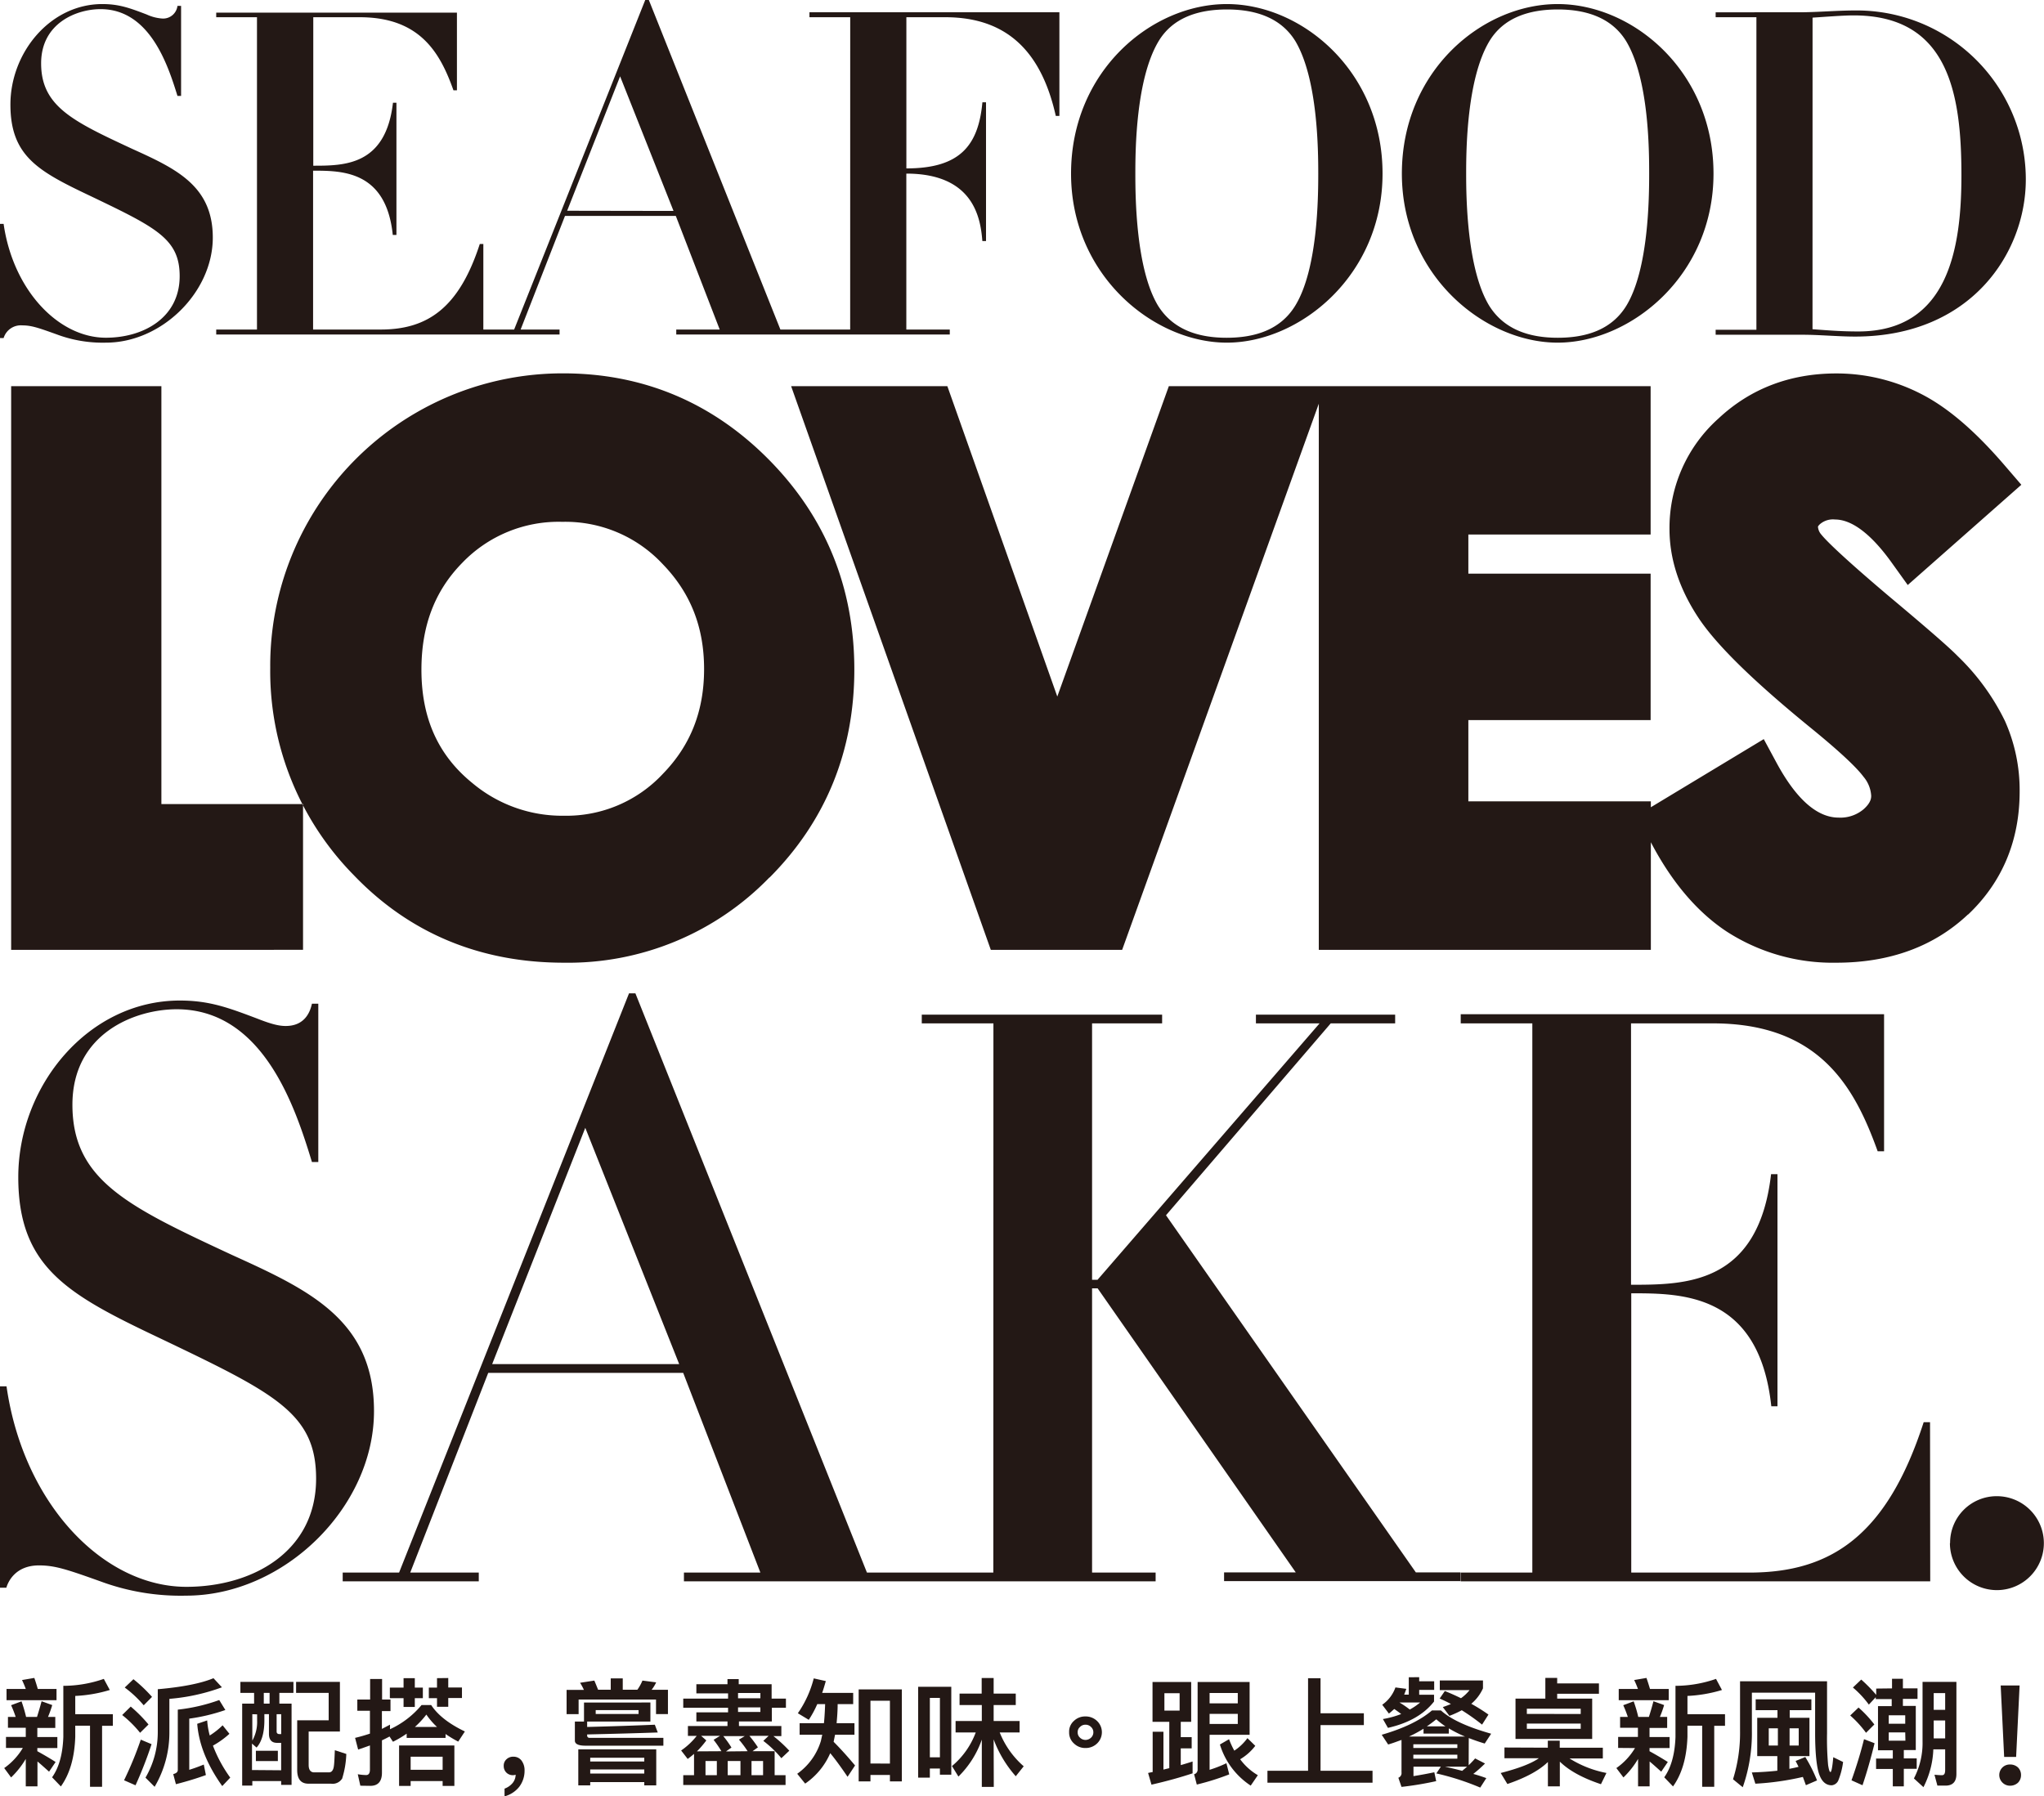 <svg xmlns="http://www.w3.org/2000/svg" viewBox="0 0 447.33 393.19">
  <g id="b0535564-645e-4635-a26d-2dddb7fbec5d" data-name="レイヤー 2">
    <g id="a3ba0877-32fd-4aa4-828b-54b7a2f3f28f" data-name="レイヤー 1">
      <g>
        <path d="M2.44,207.91V84.53H35.32V176h31v31.9Zm166-15.85c12.3-12.37,18.53-27.68,18.53-45.5,0-18-6.31-33.44-18.75-46S140.6,81.72,123.26,81.72a64,64,0,0,0-64.12,64.46A63.61,63.61,0,0,0,77.4,191.53c12.19,12.73,27.67,19.19,46,19.19A61.31,61.31,0,0,0,168.39,192.06ZM145,123.44c6.12,6.3,9.09,13.81,9.09,23s-2.95,16.7-9,22.92a28.84,28.84,0,0,1-21.63,9.19,30.57,30.57,0,0,1-20.07-7.14c-7.51-6.09-11.16-14.21-11.16-24.82,0-9.6,2.91-17.25,8.91-23.37a29.23,29.23,0,0,1,21.94-9A29.11,29.11,0,0,1,145,123.44Zm100.58,84.47L290,84.53H255.8l-24.41,67.93L207.33,84.53H173.14l43.7,123.38Zm115.71,0V175.4H321.35V157.61h39.89V125.56H321.35V117h39.89V84.53H288.62V207.91Zm69.44-7.74C438.2,193.08,442,184,442,173.23a37.09,37.09,0,0,0-3.22-15.43,50.22,50.22,0,0,0-10.3-14.15c-1.2-1.23-4.08-3.94-15.17-13.22C402.4,121.19,399.38,118,398.59,117a2.89,2.89,0,0,1-.73-1.75,2.35,2.35,0,0,1,.61-.66,4.34,4.34,0,0,1,3.11-.88c4.65,0,9.19,5,12.19,9.13l3.74,5.21,24.86-21.94-3.74-4.35c-6.44-7.48-12.37-12.55-18.15-15.51a40.47,40.47,0,0,0-18.58-4.51c-10.16,0-18.85,3.33-25.84,9.89a32.09,32.09,0,0,0-10.69,24.18c0,6.5,2.11,13,6.28,19.33,3.91,5.95,12,13.89,24.77,24.29,7.47,6.09,10.33,9.12,11.41,10.59a7.08,7.08,0,0,1,1.68,4.14c0,.45,0,1.51-1.7,3a7.87,7.87,0,0,1-5.43,1.8c-4.68,0-9.22-4-13.47-11.79L386,161.78l-27.67,16.7,2.41,4.8c4.65,9.24,10.42,16.18,17.16,20.63a42.77,42.77,0,0,0,24,6.81C413.58,210.72,423.26,207.17,430.68,200.17ZM0,347.52H1.39c.35-1.22,1.92-4.88,7.14-4.88,3.49,0,6.1.87,13.41,3.48a50.51,50.51,0,0,0,18.81,3.14c21.42,0,41.1-19.33,41.1-40.4,0-19.86-14.11-26.48-31-34.14-22.81-10.62-35-16.37-35-32.91,0-15.67,13.76-20.9,22.81-20.9,19,0,26,21.6,29.61,33.44h1.39V219.69H68.27c-.35,1.57-1.4,4.88-5.75,4.88-1.39,0-3-.35-6.1-1.57-6.44-2.44-10.62-4-17.06-4C19.33,219,4,237.63,4,257.66,4,277.51,15,283.43,35.18,293c25.08,12,34,16.37,34,30.65,0,16-13.93,23.68-28.39,23.68-18.28,0-35.7-18.28-39.36-43.88H0Zm87.34-3.31H75v1.91h29.78v-1.91h-15l17.07-43.71h42.67l16.89,43.71H149.68v1.91h52.59v-1.91H189.73L139.06,217.43h-1.4Zm20.37-45.63,20.38-51.72,20.55,51.72Zm109.68,45.63H201.71v1.91h51.2v-1.91H239V282h1.22l43.36,62.17H267.89v1.91h51.72v-1.91h-9.75L255.18,266l36.05-42h14.1v-1.91H274.86V224h13.93L240.2,280.12H239V224h15.33v-1.91h-52.6V224h15.68Zm205-32.92H421c-8,24.73-20.2,32.92-38.14,32.92H357V283.08c11.14,0,28,0,30.65,24.73H389V257H387.6c-2.79,24.21-18.81,24.21-30.65,24.21V224h17.93c23.34,0,31,13.94,36.05,28h1.4v-30H319.68V224h15.67V344.21H319.68v1.91H422.43Zm4.35,26.48a10.28,10.28,0,1,0,10.28-10.28A10.19,10.19,0,0,0,426.78,337.77ZM0,74H.79a3.93,3.93,0,0,1,4.07-2.78c2,0,3.46.5,7.63,2A28.67,28.67,0,0,0,23.19,75c12.18,0,23.38-11,23.38-23,0-11.3-8-15.06-17.64-19.42C16,26.56,9,23.29,9,13.87,9,5,16.84,2,22,2,32.8,2,36.76,14.27,38.84,21h.79V1.29h-.79a3.16,3.16,0,0,1-3.27,2.77,9.69,9.69,0,0,1-3.47-.89c-3.66-1.39-6-2.28-9.71-2.28C11,.89,2.28,11.49,2.28,22.89S8.52,37.55,20,43c14.26,6.84,19.32,9.32,19.32,17.44,0,9.12-7.93,13.48-16.15,13.48C12.78,73.92,2.87,63.51.79,49H0ZM105.78,53.41H105c-4.56,14.07-11.5,18.72-21.7,18.72H68.52V37.36c6.35,0,16,0,17.44,14.07h.8V22.49H86c-1.58,13.78-10.7,13.78-17.44,13.78V3.77H78.73c13.28,0,17.64,7.92,20.51,16H100v-17H47.32V3.77h8.92V72.13H47.32v1.09h58.46Zm6.74,18.72h-7v1.09h16.94V72.13h-8.52l9.71-24.87H147.9l9.61,24.87H148v1.09h29.92V72.13h-7.13L142,0h-.79Zm11.6-26,11.59-29.42L147.4,46.17Zm61.94,26h-8.92v1.09h30.72V72.13h-9.51V38c14.86,0,16.25,9.91,16.64,14.76h.8V22.39H215c-.89,9.71-5.15,14.47-16.64,14.47V3.77h8.52c14.17,0,21.2,8.32,24.18,21.6h.79V2.68h-54.7V3.77h8.92ZM234.4,38C234.4,60.34,252.54,75,268.49,75S302.57,60.34,302.57,38,285,.89,268.49.89,234.4,15.56,234.4,38Zm14.07,0c0-5.05.1-20.61,5.06-28.93,3.07-5.16,8.62-7,15-7s11.89,1.88,15,7C288.4,17.34,288.5,32.9,288.5,38s-.1,20.91-5.05,28.93c-3.17,5.16-8.62,7-15,7s-11.79-1.88-15-7C248.57,58.86,248.47,43,248.47,38Zm58.33,0C306.8,60.34,324.93,75,340.89,75S375,60.34,375,38,357.43.89,340.89.89,306.8,15.56,306.8,38Zm14.07,0c0-5.05.1-20.61,5.05-28.93,3.08-5.16,8.63-7,15-7s11.89,1.88,15,7c4.95,8.32,5,23.88,5,28.93s-.1,20.91-5,28.93c-3.17,5.16-8.62,7-15,7s-11.79-1.88-15-7C321,58.86,320.87,43,320.87,38Zm63.52,34.18h-8.92v1.09H394.4c2,0,3.86.1,5.85.2s3.86.2,5.74.2c25.47,0,37.36-18.43,37.36-34.38a37,37,0,0,0-37.26-37c-2.08,0-4.16.1-6.24.2s-4.16.2-6.24.2H375.47V3.77h8.92ZM396.68,3.86c3-.19,6.64-.49,9-.49,20.61,0,23.58,16.84,23.58,35,0,16-2.88,34.18-22.59,34.18-3.47,0-6.15-.2-10-.49Z" style="fill: #231815"/>
        <g>
          <path d="M1.31,382.59v-2.41H5.64v-2H1.74V375.8H3.43a24.4,24.4,0,0,0-1-2.56l2.28-.85a32.84,32.84,0,0,1,1,3.41H8.1c.35-1.1.69-2.26,1-3.43l2.33.84a23.43,23.43,0,0,1-.92,2.59h1.59v2.41H8.17v2h4.38v2.41H8.17v.69c1.31.72,2.64,1.49,4,2.36l-1.43,2.12c-1-.89-1.82-1.64-2.54-2.23V391H5.64v-6a19.08,19.08,0,0,1-3.21,4.05L.92,387A14.33,14.33,0,0,0,5,382.59Zm4.33-12.91a20.79,20.79,0,0,0-.82-1.95l2.69-.46c.25.71.51,1.54.76,2.41h4.1v2.46H1.43v-2.46Zm18.39.23a30.72,30.72,0,0,1-7.56,1.3v4H24.7v2.54H22.34v13.35H19.7V377.72H16.47v2.43c-.15,4.54-1.2,8.15-3.15,10.87l-1.92-2q2.26-3.18,2.46-8.84V369a27.24,27.24,0,0,0,8.86-1.52Z" style="fill: #231815"/>
          <path d="M32.5,377.46l-1.84,1.82a24.39,24.39,0,0,0-3.92-3.89l1.87-1.85A31.13,31.13,0,0,1,32.5,377.46Zm.67,4.31a89.1,89.1,0,0,1-3.51,9l-2.51-1.1a77.35,77.35,0,0,0,3.66-8.89Zm.1-10.35-1.82,1.84a24.57,24.57,0,0,0-4.15-3.89l1.9-1.82A32.46,32.46,0,0,1,33.27,371.42Zm15.3-2.1a43.29,43.29,0,0,1-11.5,2.53v7.25a23.37,23.37,0,0,1-3.23,12l-2-2a19.73,19.73,0,0,0,2.69-9.94v-9.42c5.43-.47,9.5-1.29,12.19-2.41Zm-10.66,19c.64-.16,1-.44,1-.9V374.21a39.06,39.06,0,0,0,9.07-2.1l1.34,2.18a40.48,40.48,0,0,1-7.9,1.89v11.2c1.08-.33,2.13-.72,3.18-1.15l.46,2.3c-1.84.67-4.05,1.36-6.56,2Zm12.3-8.82a19.16,19.16,0,0,1-3.61,2.59,30.06,30.06,0,0,0,3.79,7l-1.75,1.85c-3.27-4.59-5.12-9.12-5.48-13.63l2.18-.74a17.26,17.26,0,0,0,.56,3.3,16.42,16.42,0,0,0,2.82-2.23Z" style="fill: #231815"/>
          <path d="M64.22,368.14v2.41H61.14v2.35h2.67v17.78H61.53v-.84H55.22v1H53V372.9h2.61v-2.35h-3v-2.41Zm-2.69,19.34v-6h-.9c-1.18,0-1.77-.67-1.77-2v-4.28h-1v1.31c0,2.76-.59,4.76-1.71,6l-1-.87v5.79Zm-6.31-12.27V381a8.42,8.42,0,0,0,1.05-4.45v-1.31Zm5.59,8v2.26H56v-2.26ZM59,372.9v-2.35H57.73v2.35Zm2.54,2.31h-1V379c0,.35.2.56.61.56h.39Zm13.39,14a2.46,2.46,0,0,1-2.48,1.21H67.52c-1.66,0-2.48-1-2.48-3V376.54h6.89v-6H64.8v-2.41h9.59V379H67.55v7.33c0,1,.38,1.56,1.12,1.61H72c.51,0,.84-.36,1-1s.2-1.95.28-3.85l2.51.82A20.31,20.31,0,0,1,74.92,389.17Z" style="fill: #231815"/>
          <path d="M78.86,390.86l-.56-2.51a12.17,12.17,0,0,0,1.84.18c.54,0,.82-.41.82-1.2v-5.28c-.87.31-1.71.61-2.58.9l-.67-2.56c1.1-.26,2.18-.57,3.25-.93v-5H78.2V372H81V367.5h2.62V372h1.84v2.53H83.58v3.9l1.77-.93v1a19.6,19.6,0,0,0,6.91-5.3h2.1c1.44,2.2,3.9,4.12,7.38,5.79l-1.46,2.22a27,27,0,0,1-2.77-1.66v.85H89v-.93a22.92,22.92,0,0,1-3,1.77l-.75-1.15c-.56.31-1.12.59-1.66.84V388c0,1.92-.85,2.89-2.54,2.89Zm9.46-21.47v-2.07h2.46v2.07h1.76v2.31H90.78v1.92H88.32V371.7h-3v-2.31Zm11.12,21.52H96.87v-1.07h-7v1.07H87.34v-8.86h12.1Zm-2.57-3.53v-2.87h-7v2.87Zm-3.56-12.09A20,20,0,0,1,90.8,378h4.84A15.78,15.78,0,0,1,93.31,375.29Zm4.79-8v2.07h3v2.31h-3v1.92H95.64V371.7H93.85v-2.31h1.79v-2.07Z" style="fill: #231815"/>
          <path d="M114.13,385.35a3.52,3.52,0,0,1,.67,2.21,5.77,5.77,0,0,1-1.18,3.56,6.1,6.1,0,0,1-3.2,2.07V391.5a4.18,4.18,0,0,0,1.77-1.23,2.94,2.94,0,0,0,.66-1.82,1.72,1.72,0,0,1-.64.11,2,2,0,0,1-1.41-.59,2,2,0,0,1-.56-1.44,1.85,1.85,0,0,1,.61-1.46,2.1,2.1,0,0,1,1.54-.56A2.17,2.17,0,0,1,114.13,385.35Z" style="fill: #231815"/>
          <path d="M136.29,367.37v2.48h3.2a9.86,9.86,0,0,0,1.11-2l3,.39a7.94,7.94,0,0,1-1,1.63h3.58v5.31h-2.61V372H126.63v3.2H124v-5.31h3.79a12.67,12.67,0,0,0-.84-1.56l3.12-.48c.26.61.54,1.28.82,2h2.77v-2.48Zm6.05,5.28v4.17H128.5V378c6.1-.15,11-.33,14.81-.49l.64,1.7q-6.64.23-15.45.43v.18a.5.5,0,0,0,.54.57h16.14v1.71H128.12c-1.54,0-2.31-.38-2.31-1.1v-4.18h2v-4.17Zm1.28,18.14H141v-.72H129.17v.72h-2.61V382.9h17.06ZM141,385.56v-.82H129.17v.82Zm0,2.64v-.9H129.17v.9Zm-1.25-13.89h-9.38v.85h9.38Z" style="fill: #231815"/>
          <path d="M159.21,377.8v-1H152.4v-2h6.94v-1h-9.81v-2h9.81v-1.15H152.4v-2h6.81v-1.12h2.46v1.12h7.2v3.15H172v2h-3.08v3h-7.2v1H171V380h-1.74a30.7,30.7,0,0,1,3.48,3.2L171,384.84a23.42,23.42,0,0,0-3.95-3.79l1.16-1.1H164a25.48,25.48,0,0,1,1.87,2.51l-1.18.85h4.84v5.25h2.39v2.15H149.53v-2.15h2.36v-4.67c-.46.41-.93.77-1.39,1.11l-1.43-1.85a15.34,15.34,0,0,0,3.41-3.2h-1.93V377.8Zm-1.33,5.51a22.83,22.83,0,0,0-1.71-2.49l1.4-.87h-4.12l1.13,1a21.94,21.94,0,0,1-2.05,2.39Zm-1,5.25v-3.1H154.4v3.1Zm6.74-5.25a23.86,23.86,0,0,0-1.9-2.54L163,380h-4.71a22,22,0,0,1,1.79,2.51l-1.2.85Zm-1.57,5.25v-3.1h-2.79v3.1Zm-.53-16.84h4.89v-1.15h-4.89Zm0,3h4.89v-1h-4.89ZM167,388.56v-3.1h-2.53v3.1Z" style="fill: #231815"/>
          <path d="M177,376.44,174.61,375a23.56,23.56,0,0,0,3.48-7.63l2.64.59c-.26.9-.51,1.77-.8,2.59h6.79V373h-3.4c0,1.49-.11,2.87-.23,4.18H187v2.53h-4.25l-.31,1.54c1.54,1.54,3.1,3.28,4.69,5.18l-1.64,2.48c-1.51-2.23-2.77-3.94-3.79-5.17a15.53,15.53,0,0,1-5.49,6.66l-1.74-2.15a13.64,13.64,0,0,0,5.18-7.18l.3-1.36H175v-2.53h5.32c.13-1.28.21-2.69.26-4.18h-1.72A22.45,22.45,0,0,1,177,376.44Zm20.37,13.48h-2.61v-1.41h-4.26v1.41h-2.58V369.78h9.45Zm-2.61-3.9V372.26h-4.26V386Z" style="fill: #231815"/>
          <path d="M208.19,388.45H205.7V387.1h-2.2v2h-2.56V369.21h7.25Zm-2.49-3.81v-13h-2.2v13Zm11.79,6.48h-2.62V380.77a21,21,0,0,1-5.12,8.09l-1.41-2.3a17.52,17.52,0,0,0,5.2-7.35h-4.41V376.7h5.74v-3.49H210V370.7h4.84v-3.41h2.62v3.41h4.84v2.51h-4.84v3.49h5.68v2.51h-4.35a19.25,19.25,0,0,0,5.25,7.4l-1.74,2.18a25.6,25.6,0,0,1-4.84-8.07Z" style="fill: #231815"/>
          <path d="M240.1,376.7a3.4,3.4,0,0,1,0,4.91,3.58,3.58,0,0,1-2.53,1,3.51,3.51,0,0,1-2.54-1,3.17,3.17,0,0,1-1.05-2.46A3.11,3.11,0,0,1,235,376.7a3.51,3.51,0,0,1,2.54-1A3.58,3.58,0,0,1,240.1,376.7ZM236.36,378a1.45,1.45,0,0,0-.51,1.17,1.5,1.5,0,0,0,.51,1.18,1.73,1.73,0,0,0,1.21.49,1.78,1.78,0,0,0,1.2-.49,1.6,1.6,0,0,0,.51-1.18,1.55,1.55,0,0,0-.51-1.17,1.65,1.65,0,0,0-1.2-.49A1.61,1.61,0,0,0,236.36,378Z" style="fill: #231815"/>
          <path d="M260.69,368.16v8.72h-2.28v3.35h2.39v2.46h-2.39v3.66c.9-.25,1.77-.53,2.59-.79v2.59c-2.61.87-5.61,1.71-9,2.48l-.74-2.56c.35-.08.69-.15,1-.2v-8.82h2.36v8.28l1.28-.31V376.88h-3.67v-8.72Zm-2.53,2.46h-3.33v3.8h3.33Zm6.56,16.76a28,28,0,0,0,3.68-1.44l.62,2.44a55.16,55.16,0,0,1-7.1,2.23l-.59-2.26a1,1,0,0,0,.77-1V368.16h11.38v11.56h-8.76Zm6.17-16.81h-6.17v2.26h6.17Zm-6.17,6.77h6.17v-2.21h-6.17Zm10,4.79a11.56,11.56,0,0,1-3.31,2.94,12.83,12.83,0,0,0,3.87,3.49l-1.56,2.28a16.48,16.48,0,0,1-6.74-9l2-1.16a17.54,17.54,0,0,0,1.15,2.51,11.16,11.16,0,0,0,2.87-2.74Z" style="fill: #231815"/>
          <path d="M289,367.34V375h9.48v2.59H289v10h11.38v2.61h-23v-2.61h8.89V367.34Z" style="fill: #231815"/>
          <path d="M321.42,386.38c.52-.51,1-1,1.41-1.49L325,386a29.09,29.09,0,0,1-2.57,2.28c1,.28,1.93.58,2.85.92l-1.33,2.07a56.94,56.94,0,0,0-9.61-3.1l1-1.48h-6v2.07c1.59-.25,3.1-.54,4.56-.84l.41,1.94a71.87,71.87,0,0,1-7.59,1.26l-.69-2a1.09,1.09,0,0,0,.69-1.18v-7.1c-1,.36-1.94.72-2.92,1l-1.41-2.13c4.77-1.38,8.46-3.15,11-5.33h1.95c2.15,1.95,5.81,3.64,11,5.1l-1.41,2.15c-1.28-.38-2.43-.79-3.49-1.2Zm-10.83-19.27V368h3.28v1.89h-3.28v1.06h3.25v1.48q-3.3,4.23-10.09,5.77l-1.1-1.93a20.43,20.43,0,0,0,4-1.1c-.46-.36-1-.74-1.51-1.1-.42.36-.8.72-1.18,1l-1.46-1.93a7.75,7.75,0,0,0,2.89-3.79l2.38.31c-.15.44-.3.85-.46,1.26h1v-3.8Zm.2,5.54h-4.51l0,0a20.33,20.33,0,0,1,2.25,1.54A13.43,13.43,0,0,0,310.79,372.65Zm-2.43,7.45h12.27a26.77,26.77,0,0,1-3.56-1.79v1.15h-5.53v-1.07A29.06,29.06,0,0,1,308.36,380.1Zm10.58,1.69h-9.63v.82h9.63Zm-9.63,3.15h9.63v-.87h-9.63Zm5-8.6c-.66.54-1.33,1.05-2.05,1.53h4.08A17.88,17.88,0,0,1,314.35,376.34Zm5.41-4.62a9.11,9.11,0,0,0,1.9-1.79H315.1v-2.1h9.45v1.72a9.46,9.46,0,0,1-2.56,3.38,39,39,0,0,1,3.76,2.36l-1.4,2.2a46.61,46.61,0,0,0-4.44-3.15,20.41,20.41,0,0,1-2.71,1.23l-1.44-1.92c.64-.21,1.23-.44,1.77-.67-.82-.46-1.64-.84-2.46-1.2l1.13-1.64C317.43,370.62,318.61,371.16,319.76,371.72Zm.28,15.89,1.08-.92h-4.87C317.56,387,318.81,387.28,320,387.61Z" style="fill: #231815"/>
          <path d="M338.74,382.54V381h2.61v1.54h9.43v2.35h-7.3a23.56,23.56,0,0,0,8.09,3.18l-1.2,2.46q-6-2-9-4.94V391h-2.61v-5.33c-1.87,1.82-4.82,3.44-8.87,4.82l-1.46-2.41c3.87-1,6.66-2.05,8.35-3.23h-7.53v-2.35Zm2.05-15.27v1.2h9.14v2.26h-9.14v1.07h7.66v8.82H331.67V371.8h6.53v-4.53Zm5.15,7.89V374H334.15v1.15Zm0,2.1H334.15v1.15h11.79Z" style="fill: #231815"/>
          <path d="M354.13,382.59v-2.41h4.33v-2h-3.9V375.8h1.69a26.85,26.85,0,0,0-1-2.56l2.28-.85c.35,1,.71,2.1,1,3.41h2.33c.36-1.1.69-2.26,1-3.43l2.33.84a23.43,23.43,0,0,1-.92,2.59h1.59v2.41H361v2h4.39v2.41H361v.69c1.31.72,2.64,1.49,4,2.36l-1.44,2.12c-1-.89-1.82-1.64-2.54-2.23V391h-2.53v-6a18.72,18.72,0,0,1-3.2,4.05L353.74,387a14.21,14.21,0,0,0,4.08-4.38Zm4.33-12.91a18.43,18.43,0,0,0-.82-1.95l2.69-.46c.25.71.51,1.54.77,2.41h4.1v2.46H354.26v-2.46Zm18.39.23a30.72,30.72,0,0,1-7.55,1.3v4h8.22v2.54h-2.36v13.35h-2.64V377.72H369.3v2.43c-.16,4.54-1.21,8.15-3.16,10.87l-1.92-2q2.26-3.18,2.46-8.84V369a27.3,27.3,0,0,0,8.87-1.52Z" style="fill: #231815"/>
          <path d="M399.85,368v11.33a65.24,65.24,0,0,0,.23,7c.16,1,.31,1.54.52,1.54s.43-1.1.61-3.25l2.15,1.05a16.29,16.29,0,0,1-1.07,4.1,1.79,1.79,0,0,1-1.41,1c-1.26,0-2.15-.79-2.72-2.33s-.92-4.59-.92-9.17V370.5H383.4v8.37a35.67,35.67,0,0,1-2,12.33l-2.13-1.75a33.88,33.88,0,0,0,1.54-10.58V368Zm-3.43,3.95v2.38h-4.74V376H396v8.38h-4.39v2.79c.75-.16,1.41-.28,2-.44-.21-.46-.44-.87-.64-1.28l2.12-.87a33.57,33.57,0,0,1,2.57,5.12l-2.44,1.05c-.23-.66-.46-1.25-.66-1.81a59.57,59.57,0,0,1-10.4,1.48l-.77-2.46c2.07-.07,3.94-.2,5.58-.38v-3.2h-4.4V376H389v-1.67h-4.77v-2.38Zm-7.33,6.35h-2v3.77h2Zm4.56,0h-2v3.77h2Z" style="fill: #231815"/>
          <path d="M410.2,377.46l-1.82,1.82a23.41,23.41,0,0,0-3.46-3.79l1.82-1.74A25.51,25.51,0,0,1,410.2,377.46Zm.05,4.1c-.8,3.26-1.67,6.33-2.64,9.2l-2.41-1.08c1.05-2.94,2-6,2.74-9Zm3.82-12v-2.1h2.38v2.1h3.2v2.3h-3.2v1.54h2.82v9.66h-2.62v1.82h2.82v2.28h-2.82V391h-2.41V387.2h-3.66v-2.28h3.66V383.1H411v-9.66h3V371.9h-3.49v-.41L409,373.11a21.61,21.61,0,0,0-3.49-3.74l1.82-1.74a32.85,32.85,0,0,1,3.28,3.35V369.6Zm2.89,7.74v-1.85h-3.61v1.85Zm0,1.89h-3.61v1.82H417Zm4,12-2.1-1.92a16.76,16.76,0,0,0,1.89-8.13v-13h7.41v20.16c0,1.69-.8,2.54-2.39,2.54H424l-.64-2.38c.57.05,1.13.1,1.64.1s.7-.39.7-1.15V382.9h-2.59A19.62,19.62,0,0,1,420.91,391.25Zm4.74-20.6h-2.51v3.66h2.51Zm-2.51,9.91h2.51v-3.92h-2.51Z" style="fill: #231815"/>
          <path d="M441.63,386.86a2.28,2.28,0,0,1,.67,1.66,2.33,2.33,0,0,1-.67,1.69,2.53,2.53,0,0,1-1.73.65,2.3,2.3,0,0,1-1.66-.68,2.32,2.32,0,0,1,0-3.32,2.27,2.27,0,0,1,1.66-.64A2.47,2.47,0,0,1,441.63,386.86Zm.36-17.94-.76,15.64h-2.62l-.76-15.64Z" style="fill: #231815"/>
        </g>
      </g>
    </g>
  </g>
</svg>
